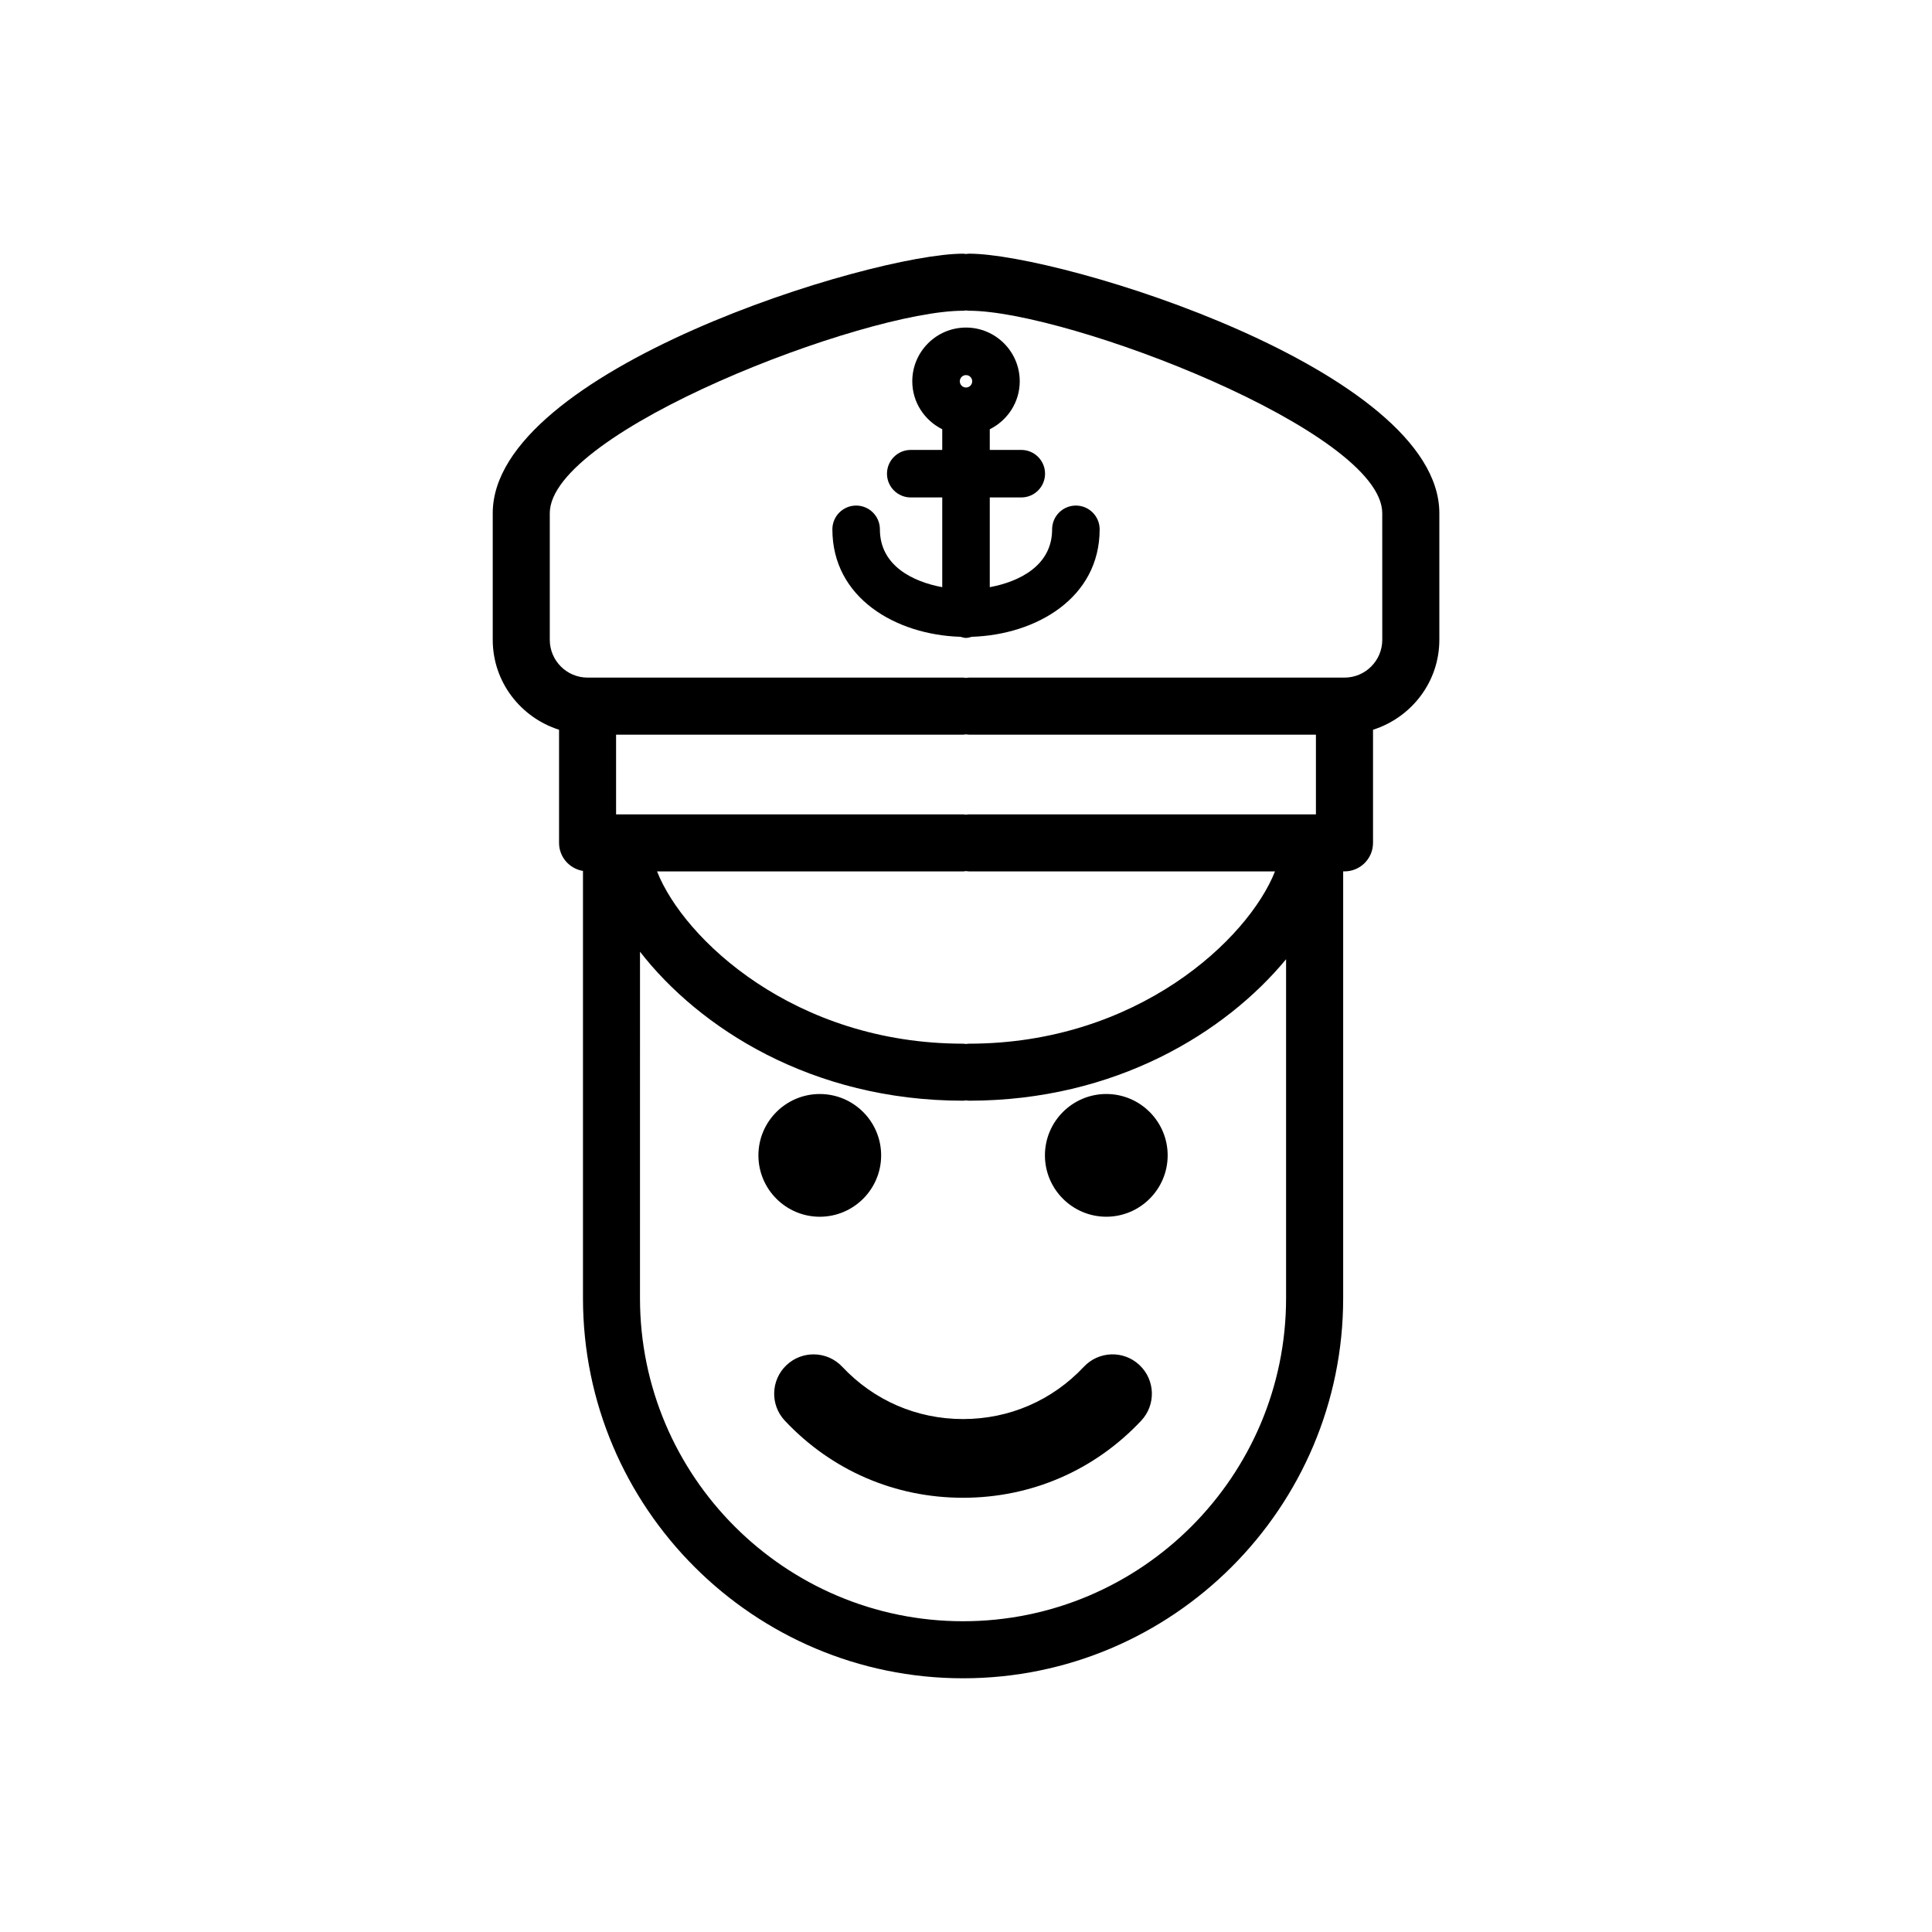 <?xml version="1.0" encoding="UTF-8"?>
<!-- Uploaded to: ICON Repo, www.svgrepo.com, Generator: ICON Repo Mixer Tools -->
<svg fill="#000000" width="800px" height="800px" version="1.1" viewBox="144 144 512 512" xmlns="http://www.w3.org/2000/svg">
 <g>
  <path d="m400.79 211.23c-0.273 0-0.523 0.051-0.785 0.082-0.262-0.023-0.52-0.082-0.785-0.082-24.43 0-124.64 30.895-124.64 68.766v33.555c0 11.203 7.422 20.609 17.574 23.84v29.973c0 3.758 2.746 6.848 6.34 7.438v113.23c0 55.539 45.188 100.73 100.73 100.73s100.73-45.188 100.73-100.73v-113.11h0.352c4.176 0 7.559-3.379 7.559-7.559v-29.973c10.152-3.231 17.574-12.637 17.574-23.84v-33.555c-0.008-37.875-100.21-68.77-124.64-68.77zm-1.574 127.46c0.273 0 0.523-0.051 0.785-0.082 0.262 0.023 0.52 0.082 0.785 0.082h91.949v21.125h-91.945c-0.273 0-0.523 0.051-0.785 0.082-0.262-0.023-0.52-0.082-0.785-0.082h-91.953v-21.125zm1.574 81.895c-0.273 0-0.523 0.051-0.785 0.082-0.262-0.023-0.52-0.082-0.785-0.082-44.598 0-73.988-27.668-81.098-45.656h81.098c0.273 0 0.523-0.051 0.785-0.082 0.262 0.023 0.52 0.082 0.785 0.082h81.098c-7.109 17.984-36.496 45.656-81.098 45.656zm-1.574 153.06c-47.207 0-85.613-38.406-85.613-85.613l0.004-91.82c15.609 20.094 45.402 39.484 85.613 39.484 0.273 0 0.523-0.051 0.785-0.082 0.262 0.023 0.52 0.082 0.785 0.082 38.879 0 68.035-18.129 84.035-37.488v89.824c0.004 47.207-38.402 85.613-85.609 85.613zm111.1-260.09c0 5.523-4.492 10.016-10.016 10.016h-99.508c-0.273 0-0.523 0.051-0.785 0.082-0.262-0.023-0.52-0.082-0.785-0.082h-99.508c-5.523 0-10.016-4.492-10.016-10.016v-33.555c0-21.719 83.324-53.652 109.52-53.652 0.273 0 0.523-0.051 0.785-0.082 0.262 0.023 0.52 0.082 0.785 0.082 26.199 0 109.52 31.938 109.52 53.652z"/>
  <path d="m429.12 277.98c-3.477 0-6.297 2.82-6.297 6.297 0 9.715-8.852 13.906-16.523 15.332v-23.781h8.352c3.477 0 6.297-2.82 6.297-6.297 0-3.477-2.82-6.297-6.297-6.297h-8.352v-5.481c4.684-2.332 7.941-7.125 7.941-12.707 0-7.856-6.387-14.238-14.238-14.238-7.848 0-14.238 6.387-14.238 14.238 0 5.582 3.254 10.375 7.941 12.707v5.481h-8.348c-3.477 0-6.297 2.82-6.297 6.297 0 3.477 2.82 6.297 6.297 6.297h8.348v23.781c-7.68-1.422-16.523-5.617-16.523-15.332 0-3.477-2.82-6.297-6.297-6.297-3.477 0-6.297 2.82-6.297 6.297 0 18.211 16.836 27.953 33.941 28.484 0.484 0.121 0.953 0.297 1.473 0.297s0.988-0.176 1.473-0.297c17.109-0.527 33.945-10.273 33.945-28.484 0-3.473-2.824-6.297-6.301-6.297zm-29.117-34.574c0.906 0 1.641 0.734 1.641 1.641s-0.734 1.648-1.641 1.648-1.641-0.734-1.641-1.648c-0.004-0.906 0.73-1.641 1.641-1.641z"/>
  <path d="m431.23 506.21c-8.387 8.934-19.754 13.855-32.012 13.855-12.258 0-23.625-4.922-32.012-13.855-2.055-2.188-4.828-3.289-7.609-3.289-2.559 0-5.129 0.938-7.141 2.828-4.203 3.941-4.41 10.543-0.469 14.742 12.379 13.18 29.145 20.434 47.223 20.434s34.844-7.254 47.223-20.434c3.941-4.203 3.734-10.801-0.469-14.742-4.188-3.949-10.785-3.742-14.734 0.461z"/>
  <path d="m361.25 466.45c8.969 0 16.262-7.297 16.262-16.262 0-8.969-7.297-16.262-16.262-16.262-8.969 0-16.262 7.297-16.262 16.262 0 8.969 7.297 16.262 16.262 16.262z"/>
  <path d="m437.18 433.92c-8.969 0-16.262 7.297-16.262 16.262 0 8.969 7.297 16.262 16.262 16.262 8.969 0 16.262-7.297 16.262-16.262 0-8.969-7.301-16.262-16.262-16.262z"/>
 </g>
</svg>